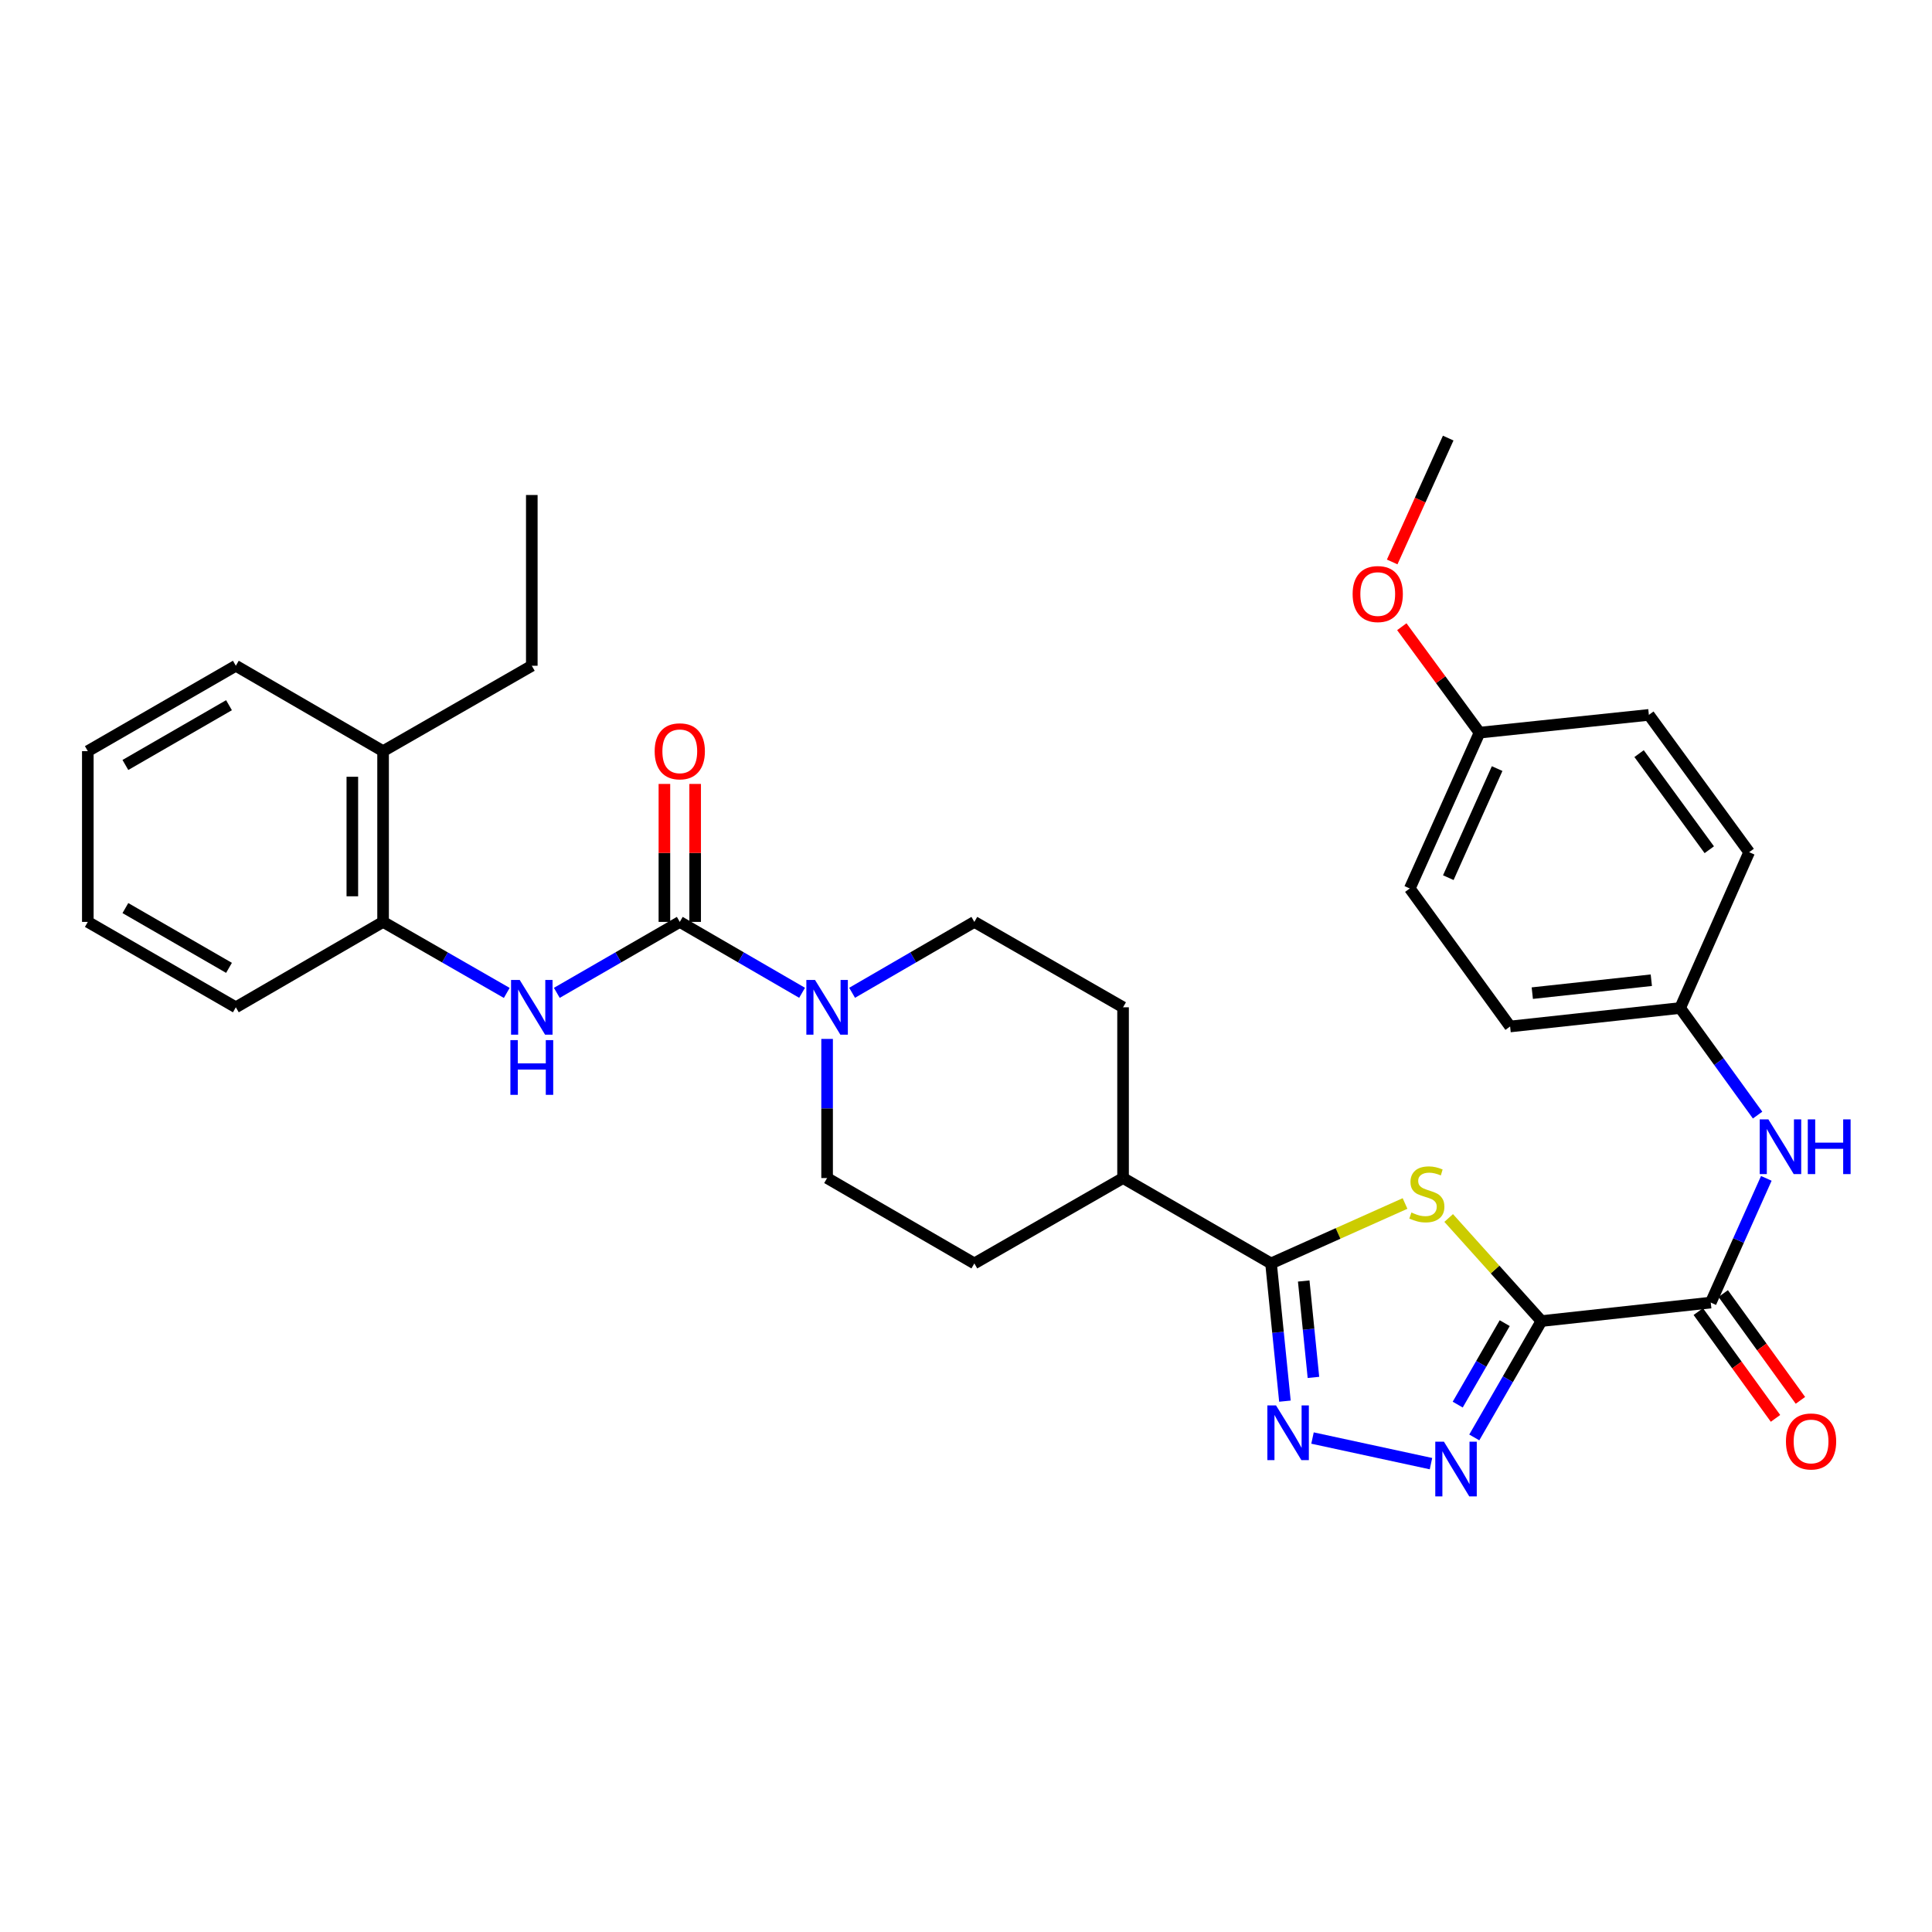 <?xml version='1.0' encoding='iso-8859-1'?>
<svg version='1.1' baseProfile='full'
              xmlns='http://www.w3.org/2000/svg'
                      xmlns:rdkit='http://www.rdkit.org/xml'
                      xmlns:xlink='http://www.w3.org/1999/xlink'
                  xml:space='preserve'
width='1000px' height='1000px' viewBox='0 0 1000 1000'>
<!-- END OF HEADER -->
<rect style='opacity:1.0;fill:#FFFFFF;stroke:none' width='1000' height='1000' x='0' y='0'> </rect>
<path class='bond-0' d='M 797.837,683.779 L 773.835,657.103' style='fill:none;fill-rule:evenodd;stroke:#000000;stroke-width:6px;stroke-linecap:butt;stroke-linejoin:miter;stroke-opacity:1' />
<path class='bond-0' d='M 773.835,657.103 L 749.832,630.428' style='fill:none;fill-rule:evenodd;stroke:#CCCC00;stroke-width:6px;stroke-linecap:butt;stroke-linejoin:miter;stroke-opacity:1' />
<path class='bond-1' d='M 797.837,683.779 L 780.46,713.895' style='fill:none;fill-rule:evenodd;stroke:#000000;stroke-width:6px;stroke-linecap:butt;stroke-linejoin:miter;stroke-opacity:1' />
<path class='bond-1' d='M 780.46,713.895 L 763.083,744.012' style='fill:none;fill-rule:evenodd;stroke:#0000FF;stroke-width:6px;stroke-linecap:butt;stroke-linejoin:miter;stroke-opacity:1' />
<path class='bond-1' d='M 778.839,684.86 L 766.675,705.942' style='fill:none;fill-rule:evenodd;stroke:#000000;stroke-width:6px;stroke-linecap:butt;stroke-linejoin:miter;stroke-opacity:1' />
<path class='bond-1' d='M 766.675,705.942 L 754.511,727.023' style='fill:none;fill-rule:evenodd;stroke:#0000FF;stroke-width:6px;stroke-linecap:butt;stroke-linejoin:miter;stroke-opacity:1' />
<path class='bond-5' d='M 797.837,683.779 L 885.484,674.212' style='fill:none;fill-rule:evenodd;stroke:#000000;stroke-width:6px;stroke-linecap:butt;stroke-linejoin:miter;stroke-opacity:1' />
<path class='bond-3' d='M 727.247,622.923 L 692.569,638.435' style='fill:none;fill-rule:evenodd;stroke:#CCCC00;stroke-width:6px;stroke-linecap:butt;stroke-linejoin:miter;stroke-opacity:1' />
<path class='bond-3' d='M 692.569,638.435 L 657.891,653.947' style='fill:none;fill-rule:evenodd;stroke:#000000;stroke-width:6px;stroke-linecap:butt;stroke-linejoin:miter;stroke-opacity:1' />
<path class='bond-2' d='M 740.674,757.581 L 679.355,744.325' style='fill:none;fill-rule:evenodd;stroke:#0000FF;stroke-width:6px;stroke-linecap:butt;stroke-linejoin:miter;stroke-opacity:1' />
<path class='bond-32' d='M 665.075,725.232 L 661.483,689.59' style='fill:none;fill-rule:evenodd;stroke:#0000FF;stroke-width:6px;stroke-linecap:butt;stroke-linejoin:miter;stroke-opacity:1' />
<path class='bond-32' d='M 661.483,689.59 L 657.891,653.947' style='fill:none;fill-rule:evenodd;stroke:#000000;stroke-width:6px;stroke-linecap:butt;stroke-linejoin:miter;stroke-opacity:1' />
<path class='bond-32' d='M 679.832,712.944 L 677.318,687.994' style='fill:none;fill-rule:evenodd;stroke:#0000FF;stroke-width:6px;stroke-linecap:butt;stroke-linejoin:miter;stroke-opacity:1' />
<path class='bond-32' d='M 677.318,687.994 L 674.803,663.044' style='fill:none;fill-rule:evenodd;stroke:#000000;stroke-width:6px;stroke-linecap:butt;stroke-linejoin:miter;stroke-opacity:1' />
<path class='bond-10' d='M 657.891,653.947 L 581.295,609.756' style='fill:none;fill-rule:evenodd;stroke:#000000;stroke-width:6px;stroke-linecap:butt;stroke-linejoin:miter;stroke-opacity:1' />
<path class='bond-4' d='M 351.854,477.175 L 383.508,495.524' style='fill:none;fill-rule:evenodd;stroke:#000000;stroke-width:6px;stroke-linecap:butt;stroke-linejoin:miter;stroke-opacity:1' />
<path class='bond-4' d='M 383.508,495.524 L 415.161,513.872' style='fill:none;fill-rule:evenodd;stroke:#0000FF;stroke-width:6px;stroke-linecap:butt;stroke-linejoin:miter;stroke-opacity:1' />
<path class='bond-7' d='M 351.854,477.175 L 320.032,495.539' style='fill:none;fill-rule:evenodd;stroke:#000000;stroke-width:6px;stroke-linecap:butt;stroke-linejoin:miter;stroke-opacity:1' />
<path class='bond-7' d='M 320.032,495.539 L 288.209,513.902' style='fill:none;fill-rule:evenodd;stroke:#0000FF;stroke-width:6px;stroke-linecap:butt;stroke-linejoin:miter;stroke-opacity:1' />
<path class='bond-11' d='M 359.811,477.175 L 359.811,441.469' style='fill:none;fill-rule:evenodd;stroke:#000000;stroke-width:6px;stroke-linecap:butt;stroke-linejoin:miter;stroke-opacity:1' />
<path class='bond-11' d='M 359.811,441.469 L 359.811,405.764' style='fill:none;fill-rule:evenodd;stroke:#FF0000;stroke-width:6px;stroke-linecap:butt;stroke-linejoin:miter;stroke-opacity:1' />
<path class='bond-11' d='M 343.896,477.175 L 343.896,441.469' style='fill:none;fill-rule:evenodd;stroke:#000000;stroke-width:6px;stroke-linecap:butt;stroke-linejoin:miter;stroke-opacity:1' />
<path class='bond-11' d='M 343.896,441.469 L 343.896,405.764' style='fill:none;fill-rule:evenodd;stroke:#FF0000;stroke-width:6px;stroke-linecap:butt;stroke-linejoin:miter;stroke-opacity:1' />
<path class='bond-8' d='M 885.484,674.212 L 899.865,642.065' style='fill:none;fill-rule:evenodd;stroke:#000000;stroke-width:6px;stroke-linecap:butt;stroke-linejoin:miter;stroke-opacity:1' />
<path class='bond-8' d='M 899.865,642.065 L 914.245,609.919' style='fill:none;fill-rule:evenodd;stroke:#0000FF;stroke-width:6px;stroke-linecap:butt;stroke-linejoin:miter;stroke-opacity:1' />
<path class='bond-14' d='M 879.036,678.875 L 899.017,706.509' style='fill:none;fill-rule:evenodd;stroke:#000000;stroke-width:6px;stroke-linecap:butt;stroke-linejoin:miter;stroke-opacity:1' />
<path class='bond-14' d='M 899.017,706.509 L 918.998,734.143' style='fill:none;fill-rule:evenodd;stroke:#FF0000;stroke-width:6px;stroke-linecap:butt;stroke-linejoin:miter;stroke-opacity:1' />
<path class='bond-14' d='M 891.933,669.55 L 911.914,697.184' style='fill:none;fill-rule:evenodd;stroke:#000000;stroke-width:6px;stroke-linecap:butt;stroke-linejoin:miter;stroke-opacity:1' />
<path class='bond-14' d='M 911.914,697.184 L 931.895,724.818' style='fill:none;fill-rule:evenodd;stroke:#FF0000;stroke-width:6px;stroke-linecap:butt;stroke-linejoin:miter;stroke-opacity:1' />
<path class='bond-6' d='M 428.105,537.744 L 428.105,573.75' style='fill:none;fill-rule:evenodd;stroke:#0000FF;stroke-width:6px;stroke-linecap:butt;stroke-linejoin:miter;stroke-opacity:1' />
<path class='bond-6' d='M 428.105,573.75 L 428.105,609.756' style='fill:none;fill-rule:evenodd;stroke:#000000;stroke-width:6px;stroke-linecap:butt;stroke-linejoin:miter;stroke-opacity:1' />
<path class='bond-34' d='M 441.047,513.869 L 472.683,495.522' style='fill:none;fill-rule:evenodd;stroke:#0000FF;stroke-width:6px;stroke-linecap:butt;stroke-linejoin:miter;stroke-opacity:1' />
<path class='bond-34' d='M 472.683,495.522 L 504.32,477.175' style='fill:none;fill-rule:evenodd;stroke:#000000;stroke-width:6px;stroke-linecap:butt;stroke-linejoin:miter;stroke-opacity:1' />
<path class='bond-9' d='M 262.299,513.934 L 230.291,495.555' style='fill:none;fill-rule:evenodd;stroke:#0000FF;stroke-width:6px;stroke-linecap:butt;stroke-linejoin:miter;stroke-opacity:1' />
<path class='bond-9' d='M 230.291,495.555 L 198.283,477.175' style='fill:none;fill-rule:evenodd;stroke:#000000;stroke-width:6px;stroke-linecap:butt;stroke-linejoin:miter;stroke-opacity:1' />
<path class='bond-18' d='M 909.725,577.174 L 889.682,549.46' style='fill:none;fill-rule:evenodd;stroke:#0000FF;stroke-width:6px;stroke-linecap:butt;stroke-linejoin:miter;stroke-opacity:1' />
<path class='bond-18' d='M 889.682,549.46 L 869.64,521.746' style='fill:none;fill-rule:evenodd;stroke:#000000;stroke-width:6px;stroke-linecap:butt;stroke-linejoin:miter;stroke-opacity:1' />
<path class='bond-15' d='M 198.283,477.175 L 198.283,388.794' style='fill:none;fill-rule:evenodd;stroke:#000000;stroke-width:6px;stroke-linecap:butt;stroke-linejoin:miter;stroke-opacity:1' />
<path class='bond-15' d='M 182.368,463.918 L 182.368,402.051' style='fill:none;fill-rule:evenodd;stroke:#000000;stroke-width:6px;stroke-linecap:butt;stroke-linejoin:miter;stroke-opacity:1' />
<path class='bond-25' d='M 198.283,477.175 L 122.068,521.375' style='fill:none;fill-rule:evenodd;stroke:#000000;stroke-width:6px;stroke-linecap:butt;stroke-linejoin:miter;stroke-opacity:1' />
<path class='bond-16' d='M 581.295,609.756 L 581.295,521.375' style='fill:none;fill-rule:evenodd;stroke:#000000;stroke-width:6px;stroke-linecap:butt;stroke-linejoin:miter;stroke-opacity:1' />
<path class='bond-17' d='M 581.295,609.756 L 504.32,653.947' style='fill:none;fill-rule:evenodd;stroke:#000000;stroke-width:6px;stroke-linecap:butt;stroke-linejoin:miter;stroke-opacity:1' />
<path class='bond-12' d='M 428.105,609.756 L 504.32,653.947' style='fill:none;fill-rule:evenodd;stroke:#000000;stroke-width:6px;stroke-linecap:butt;stroke-linejoin:miter;stroke-opacity:1' />
<path class='bond-13' d='M 504.32,477.175 L 581.295,521.375' style='fill:none;fill-rule:evenodd;stroke:#000000;stroke-width:6px;stroke-linecap:butt;stroke-linejoin:miter;stroke-opacity:1' />
<path class='bond-26' d='M 198.283,388.794 L 275.259,344.595' style='fill:none;fill-rule:evenodd;stroke:#000000;stroke-width:6px;stroke-linecap:butt;stroke-linejoin:miter;stroke-opacity:1' />
<path class='bond-27' d='M 198.283,388.794 L 122.068,344.595' style='fill:none;fill-rule:evenodd;stroke:#000000;stroke-width:6px;stroke-linecap:butt;stroke-linejoin:miter;stroke-opacity:1' />
<path class='bond-20' d='M 869.64,521.746 L 905.36,441.093' style='fill:none;fill-rule:evenodd;stroke:#000000;stroke-width:6px;stroke-linecap:butt;stroke-linejoin:miter;stroke-opacity:1' />
<path class='bond-21' d='M 869.64,521.746 L 781.63,531.304' style='fill:none;fill-rule:evenodd;stroke:#000000;stroke-width:6px;stroke-linecap:butt;stroke-linejoin:miter;stroke-opacity:1' />
<path class='bond-21' d='M 854.72,507.358 L 793.113,514.048' style='fill:none;fill-rule:evenodd;stroke:#000000;stroke-width:6px;stroke-linecap:butt;stroke-linejoin:miter;stroke-opacity:1' />
<path class='bond-19' d='M 765.803,379.219 L 729.703,459.872' style='fill:none;fill-rule:evenodd;stroke:#000000;stroke-width:6px;stroke-linecap:butt;stroke-linejoin:miter;stroke-opacity:1' />
<path class='bond-19' d='M 774.915,397.819 L 749.644,454.276' style='fill:none;fill-rule:evenodd;stroke:#000000;stroke-width:6px;stroke-linecap:butt;stroke-linejoin:miter;stroke-opacity:1' />
<path class='bond-24' d='M 765.803,379.219 L 745.69,351.801' style='fill:none;fill-rule:evenodd;stroke:#000000;stroke-width:6px;stroke-linecap:butt;stroke-linejoin:miter;stroke-opacity:1' />
<path class='bond-24' d='M 745.69,351.801 L 725.577,324.384' style='fill:none;fill-rule:evenodd;stroke:#FF0000;stroke-width:6px;stroke-linecap:butt;stroke-linejoin:miter;stroke-opacity:1' />
<path class='bond-33' d='M 765.803,379.219 L 853.451,370.023' style='fill:none;fill-rule:evenodd;stroke:#000000;stroke-width:6px;stroke-linecap:butt;stroke-linejoin:miter;stroke-opacity:1' />
<path class='bond-23' d='M 905.36,441.093 L 853.451,370.023' style='fill:none;fill-rule:evenodd;stroke:#000000;stroke-width:6px;stroke-linecap:butt;stroke-linejoin:miter;stroke-opacity:1' />
<path class='bond-23' d='M 884.722,439.819 L 848.386,390.071' style='fill:none;fill-rule:evenodd;stroke:#000000;stroke-width:6px;stroke-linecap:butt;stroke-linejoin:miter;stroke-opacity:1' />
<path class='bond-22' d='M 781.63,531.304 L 729.703,459.872' style='fill:none;fill-rule:evenodd;stroke:#000000;stroke-width:6px;stroke-linecap:butt;stroke-linejoin:miter;stroke-opacity:1' />
<path class='bond-28' d='M 720.593,290.865 L 735.09,258.809' style='fill:none;fill-rule:evenodd;stroke:#FF0000;stroke-width:6px;stroke-linecap:butt;stroke-linejoin:miter;stroke-opacity:1' />
<path class='bond-28' d='M 735.09,258.809 L 749.588,226.753' style='fill:none;fill-rule:evenodd;stroke:#000000;stroke-width:6px;stroke-linecap:butt;stroke-linejoin:miter;stroke-opacity:1' />
<path class='bond-30' d='M 122.068,521.375 L 45.455,477.175' style='fill:none;fill-rule:evenodd;stroke:#000000;stroke-width:6px;stroke-linecap:butt;stroke-linejoin:miter;stroke-opacity:1' />
<path class='bond-30' d='M 118.529,500.96 L 64.9,470.02' style='fill:none;fill-rule:evenodd;stroke:#000000;stroke-width:6px;stroke-linecap:butt;stroke-linejoin:miter;stroke-opacity:1' />
<path class='bond-29' d='M 275.259,344.595 L 275.259,256.213' style='fill:none;fill-rule:evenodd;stroke:#000000;stroke-width:6px;stroke-linecap:butt;stroke-linejoin:miter;stroke-opacity:1' />
<path class='bond-35' d='M 122.068,344.595 L 45.455,388.794' style='fill:none;fill-rule:evenodd;stroke:#000000;stroke-width:6px;stroke-linecap:butt;stroke-linejoin:miter;stroke-opacity:1' />
<path class='bond-35' d='M 118.529,365.01 L 64.9,395.949' style='fill:none;fill-rule:evenodd;stroke:#000000;stroke-width:6px;stroke-linecap:butt;stroke-linejoin:miter;stroke-opacity:1' />
<path class='bond-31' d='M 45.455,477.175 L 45.455,388.794' style='fill:none;fill-rule:evenodd;stroke:#000000;stroke-width:6px;stroke-linecap:butt;stroke-linejoin:miter;stroke-opacity:1' />
<path  class='atom-1' d='M 730.536 627.593
Q 730.856 627.713, 732.176 628.273
Q 733.496 628.833, 734.936 629.193
Q 736.416 629.513, 737.856 629.513
Q 740.536 629.513, 742.096 628.233
Q 743.656 626.913, 743.656 624.633
Q 743.656 623.073, 742.856 622.113
Q 742.096 621.153, 740.896 620.633
Q 739.696 620.113, 737.696 619.513
Q 735.176 618.753, 733.656 618.033
Q 732.176 617.313, 731.096 615.793
Q 730.056 614.273, 730.056 611.713
Q 730.056 608.153, 732.456 605.953
Q 734.896 603.753, 739.696 603.753
Q 742.976 603.753, 746.696 605.313
L 745.776 608.393
Q 742.376 606.993, 739.816 606.993
Q 737.056 606.993, 735.536 608.153
Q 734.016 609.273, 734.056 611.233
Q 734.056 612.753, 734.816 613.673
Q 735.616 614.593, 736.736 615.113
Q 737.896 615.633, 739.816 616.233
Q 742.376 617.033, 743.896 617.833
Q 745.416 618.633, 746.496 620.273
Q 747.616 621.873, 747.616 624.633
Q 747.616 628.553, 744.976 630.673
Q 742.376 632.753, 738.016 632.753
Q 735.496 632.753, 733.576 632.193
Q 731.696 631.673, 729.456 630.753
L 730.536 627.593
' fill='#CCCC00'/>
<path  class='atom-2' d='M 747.377 746.223
L 756.657 761.223
Q 757.577 762.703, 759.057 765.383
Q 760.537 768.063, 760.617 768.223
L 760.617 746.223
L 764.377 746.223
L 764.377 774.543
L 760.497 774.543
L 750.537 758.143
Q 749.377 756.223, 748.137 754.023
Q 746.937 751.823, 746.577 751.143
L 746.577 774.543
L 742.897 774.543
L 742.897 746.223
L 747.377 746.223
' fill='#0000FF'/>
<path  class='atom-3' d='M 660.464 727.435
L 669.744 742.435
Q 670.664 743.915, 672.144 746.595
Q 673.624 749.275, 673.704 749.435
L 673.704 727.435
L 677.464 727.435
L 677.464 755.755
L 673.584 755.755
L 663.624 739.355
Q 662.464 737.435, 661.224 735.235
Q 660.024 733.035, 659.664 732.355
L 659.664 755.755
L 655.984 755.755
L 655.984 727.435
L 660.464 727.435
' fill='#0000FF'/>
<path  class='atom-7' d='M 421.845 507.215
L 431.125 522.215
Q 432.045 523.695, 433.525 526.375
Q 435.005 529.055, 435.085 529.215
L 435.085 507.215
L 438.845 507.215
L 438.845 535.535
L 434.965 535.535
L 425.005 519.135
Q 423.845 517.215, 422.605 515.015
Q 421.405 512.815, 421.045 512.135
L 421.045 535.535
L 417.365 535.535
L 417.365 507.215
L 421.845 507.215
' fill='#0000FF'/>
<path  class='atom-8' d='M 268.999 507.215
L 278.279 522.215
Q 279.199 523.695, 280.679 526.375
Q 282.159 529.055, 282.239 529.215
L 282.239 507.215
L 285.999 507.215
L 285.999 535.535
L 282.119 535.535
L 272.159 519.135
Q 270.999 517.215, 269.759 515.015
Q 268.559 512.815, 268.199 512.135
L 268.199 535.535
L 264.519 535.535
L 264.519 507.215
L 268.999 507.215
' fill='#0000FF'/>
<path  class='atom-8' d='M 264.179 538.367
L 268.019 538.367
L 268.019 550.407
L 282.499 550.407
L 282.499 538.367
L 286.339 538.367
L 286.339 566.687
L 282.499 566.687
L 282.499 553.607
L 268.019 553.607
L 268.019 566.687
L 264.179 566.687
L 264.179 538.367
' fill='#0000FF'/>
<path  class='atom-9' d='M 915.307 579.39
L 924.587 594.39
Q 925.507 595.87, 926.987 598.55
Q 928.467 601.23, 928.547 601.39
L 928.547 579.39
L 932.307 579.39
L 932.307 607.71
L 928.427 607.71
L 918.467 591.31
Q 917.307 589.39, 916.067 587.19
Q 914.867 584.99, 914.507 584.31
L 914.507 607.71
L 910.827 607.71
L 910.827 579.39
L 915.307 579.39
' fill='#0000FF'/>
<path  class='atom-9' d='M 935.707 579.39
L 939.547 579.39
L 939.547 591.43
L 954.027 591.43
L 954.027 579.39
L 957.867 579.39
L 957.867 607.71
L 954.027 607.71
L 954.027 594.63
L 939.547 594.63
L 939.547 607.71
L 935.707 607.71
L 935.707 579.39
' fill='#0000FF'/>
<path  class='atom-12' d='M 338.854 388.874
Q 338.854 382.074, 342.214 378.274
Q 345.574 374.474, 351.854 374.474
Q 358.134 374.474, 361.494 378.274
Q 364.854 382.074, 364.854 388.874
Q 364.854 395.754, 361.454 399.674
Q 358.054 403.554, 351.854 403.554
Q 345.614 403.554, 342.214 399.674
Q 338.854 395.794, 338.854 388.874
M 351.854 400.354
Q 356.174 400.354, 358.494 397.474
Q 360.854 394.554, 360.854 388.874
Q 360.854 383.314, 358.494 380.514
Q 356.174 377.674, 351.854 377.674
Q 347.534 377.674, 345.174 380.474
Q 342.854 383.274, 342.854 388.874
Q 342.854 394.594, 345.174 397.474
Q 347.534 400.354, 351.854 400.354
' fill='#FF0000'/>
<path  class='atom-15' d='M 924.403 746.095
Q 924.403 739.295, 927.763 735.495
Q 931.123 731.695, 937.403 731.695
Q 943.683 731.695, 947.043 735.495
Q 950.403 739.295, 950.403 746.095
Q 950.403 752.975, 947.003 756.895
Q 943.603 760.775, 937.403 760.775
Q 931.163 760.775, 927.763 756.895
Q 924.403 753.015, 924.403 746.095
M 937.403 757.575
Q 941.723 757.575, 944.043 754.695
Q 946.403 751.775, 946.403 746.095
Q 946.403 740.535, 944.043 737.735
Q 941.723 734.895, 937.403 734.895
Q 933.083 734.895, 930.723 737.695
Q 928.403 740.495, 928.403 746.095
Q 928.403 751.815, 930.723 754.695
Q 933.083 757.575, 937.403 757.575
' fill='#FF0000'/>
<path  class='atom-25' d='M 700.116 307.478
Q 700.116 300.678, 703.476 296.878
Q 706.836 293.078, 713.116 293.078
Q 719.396 293.078, 722.756 296.878
Q 726.116 300.678, 726.116 307.478
Q 726.116 314.358, 722.716 318.278
Q 719.316 322.158, 713.116 322.158
Q 706.876 322.158, 703.476 318.278
Q 700.116 314.398, 700.116 307.478
M 713.116 318.958
Q 717.436 318.958, 719.756 316.078
Q 722.116 313.158, 722.116 307.478
Q 722.116 301.918, 719.756 299.118
Q 717.436 296.278, 713.116 296.278
Q 708.796 296.278, 706.436 299.078
Q 704.116 301.878, 704.116 307.478
Q 704.116 313.198, 706.436 316.078
Q 708.796 318.958, 713.116 318.958
' fill='#FF0000'/>
</svg>
